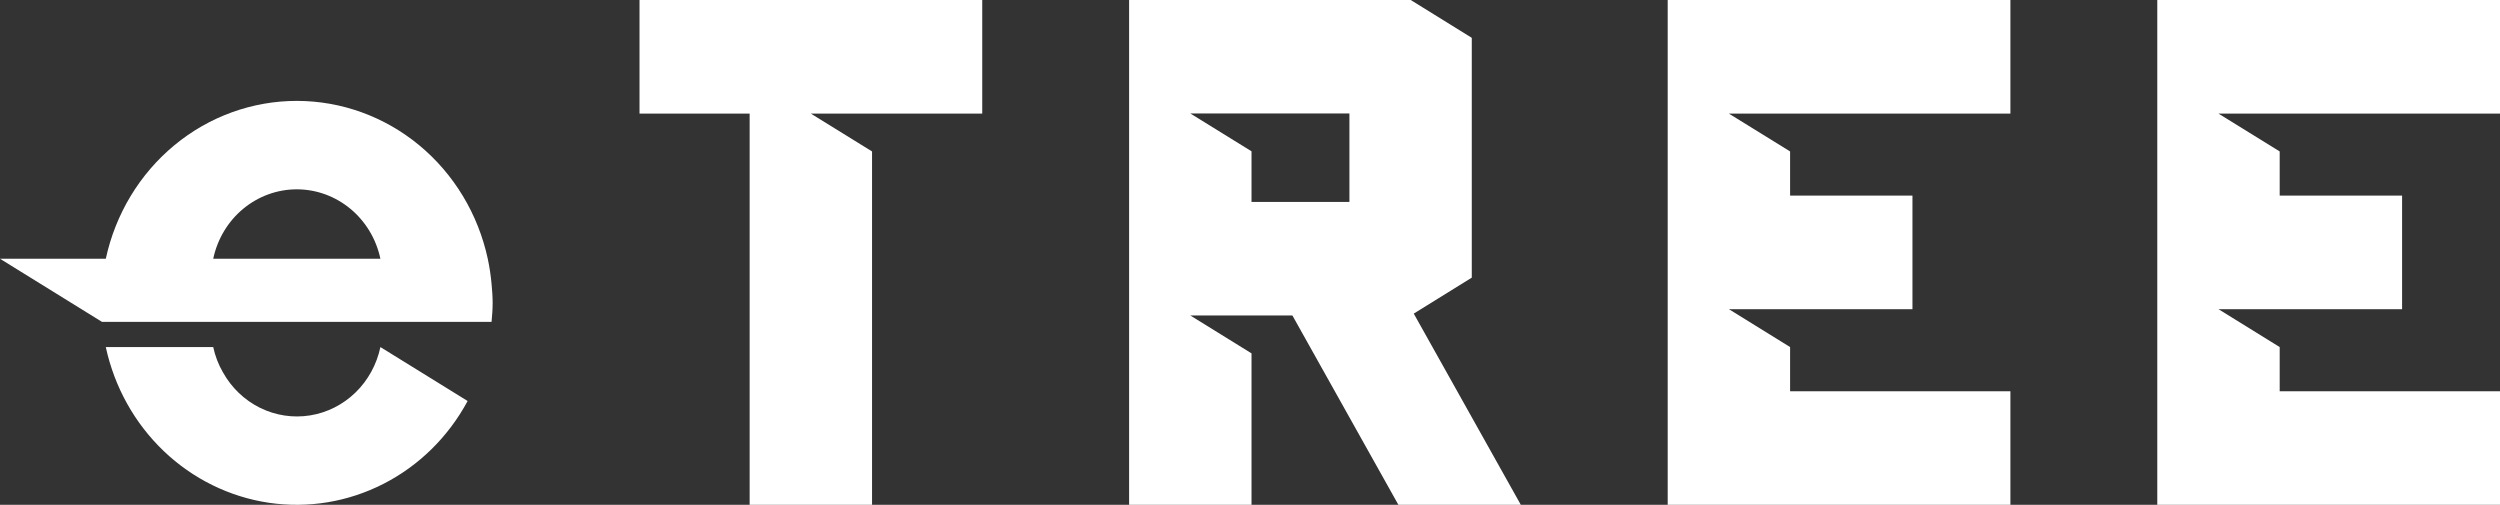 <svg width="104" height="21" viewBox="0 0 104 21" fill="none" xmlns="http://www.w3.org/2000/svg">
<rect x="0" y="0" width="104" height="21" fill="#333333" stroke="none"/>
<g clip-path="url(#clip0)">
<path d="M58.812 13.046L61.226 11.55V1.574L58.686 0H46.971V21H52.063V14.7L49.517 13.124H53.764L58.173 21H63.266L58.812 13.046ZM56.136 8.4H52.063V6.294L49.517 4.72H56.136V8.4Z" fill="white"/>
<path d="M26.604 0V4.726H31.185V21H36.277V6.3L33.731 4.726H40.861V0H26.604Z" fill="white"/>
<path d="M83.633 4.726V0H69.376V21H83.633V16.276H74.468V14.438L71.922 12.862H79.558V8.138H74.468V6.3L71.922 4.726H83.633Z" fill="white"/>
<path d="M104 4.726V0H89.743V21H104V16.276H94.835V14.438L92.289 12.862H99.927V8.138H94.835V6.3L92.289 4.726H104Z" fill="white"/>
<path d="M20.449 11.813C20.417 11.46 20.365 11.11 20.291 10.764C19.888 8.901 18.882 7.235 17.438 6.041C15.993 4.847 14.197 4.197 12.346 4.197C10.495 4.197 8.699 4.847 7.255 6.041C5.811 7.235 4.804 8.901 4.401 10.764H0L4.242 13.389H20.449C20.473 13.128 20.494 12.868 20.494 12.6C20.494 12.332 20.473 12.073 20.449 11.813ZM12.346 7.876C13.159 7.876 13.946 8.163 14.579 8.688C15.211 9.213 15.651 9.945 15.825 10.764H8.87C9.043 9.946 9.482 9.213 10.114 8.688C10.747 8.163 11.534 7.876 12.346 7.876V7.876Z" fill="white"/>
<path d="M15.825 14.438C15.672 15.161 15.311 15.82 14.789 16.328C14.267 16.835 13.607 17.168 12.898 17.281C12.189 17.395 11.463 17.284 10.815 16.964C10.168 16.644 9.63 16.129 9.273 15.487C9.085 15.162 8.949 14.808 8.87 14.438H4.401C4.76 16.099 5.601 17.607 6.811 18.764C8.021 19.92 9.544 20.67 11.177 20.914C12.81 21.157 14.476 20.883 15.954 20.127C17.433 19.371 18.653 18.17 19.453 16.682L15.825 14.438Z" fill="white"/>
</g>
<defs>
<clipPath id="clip0">
<rect width="104" height="21" fill="white"/>
</clipPath>
</defs>
</svg>
